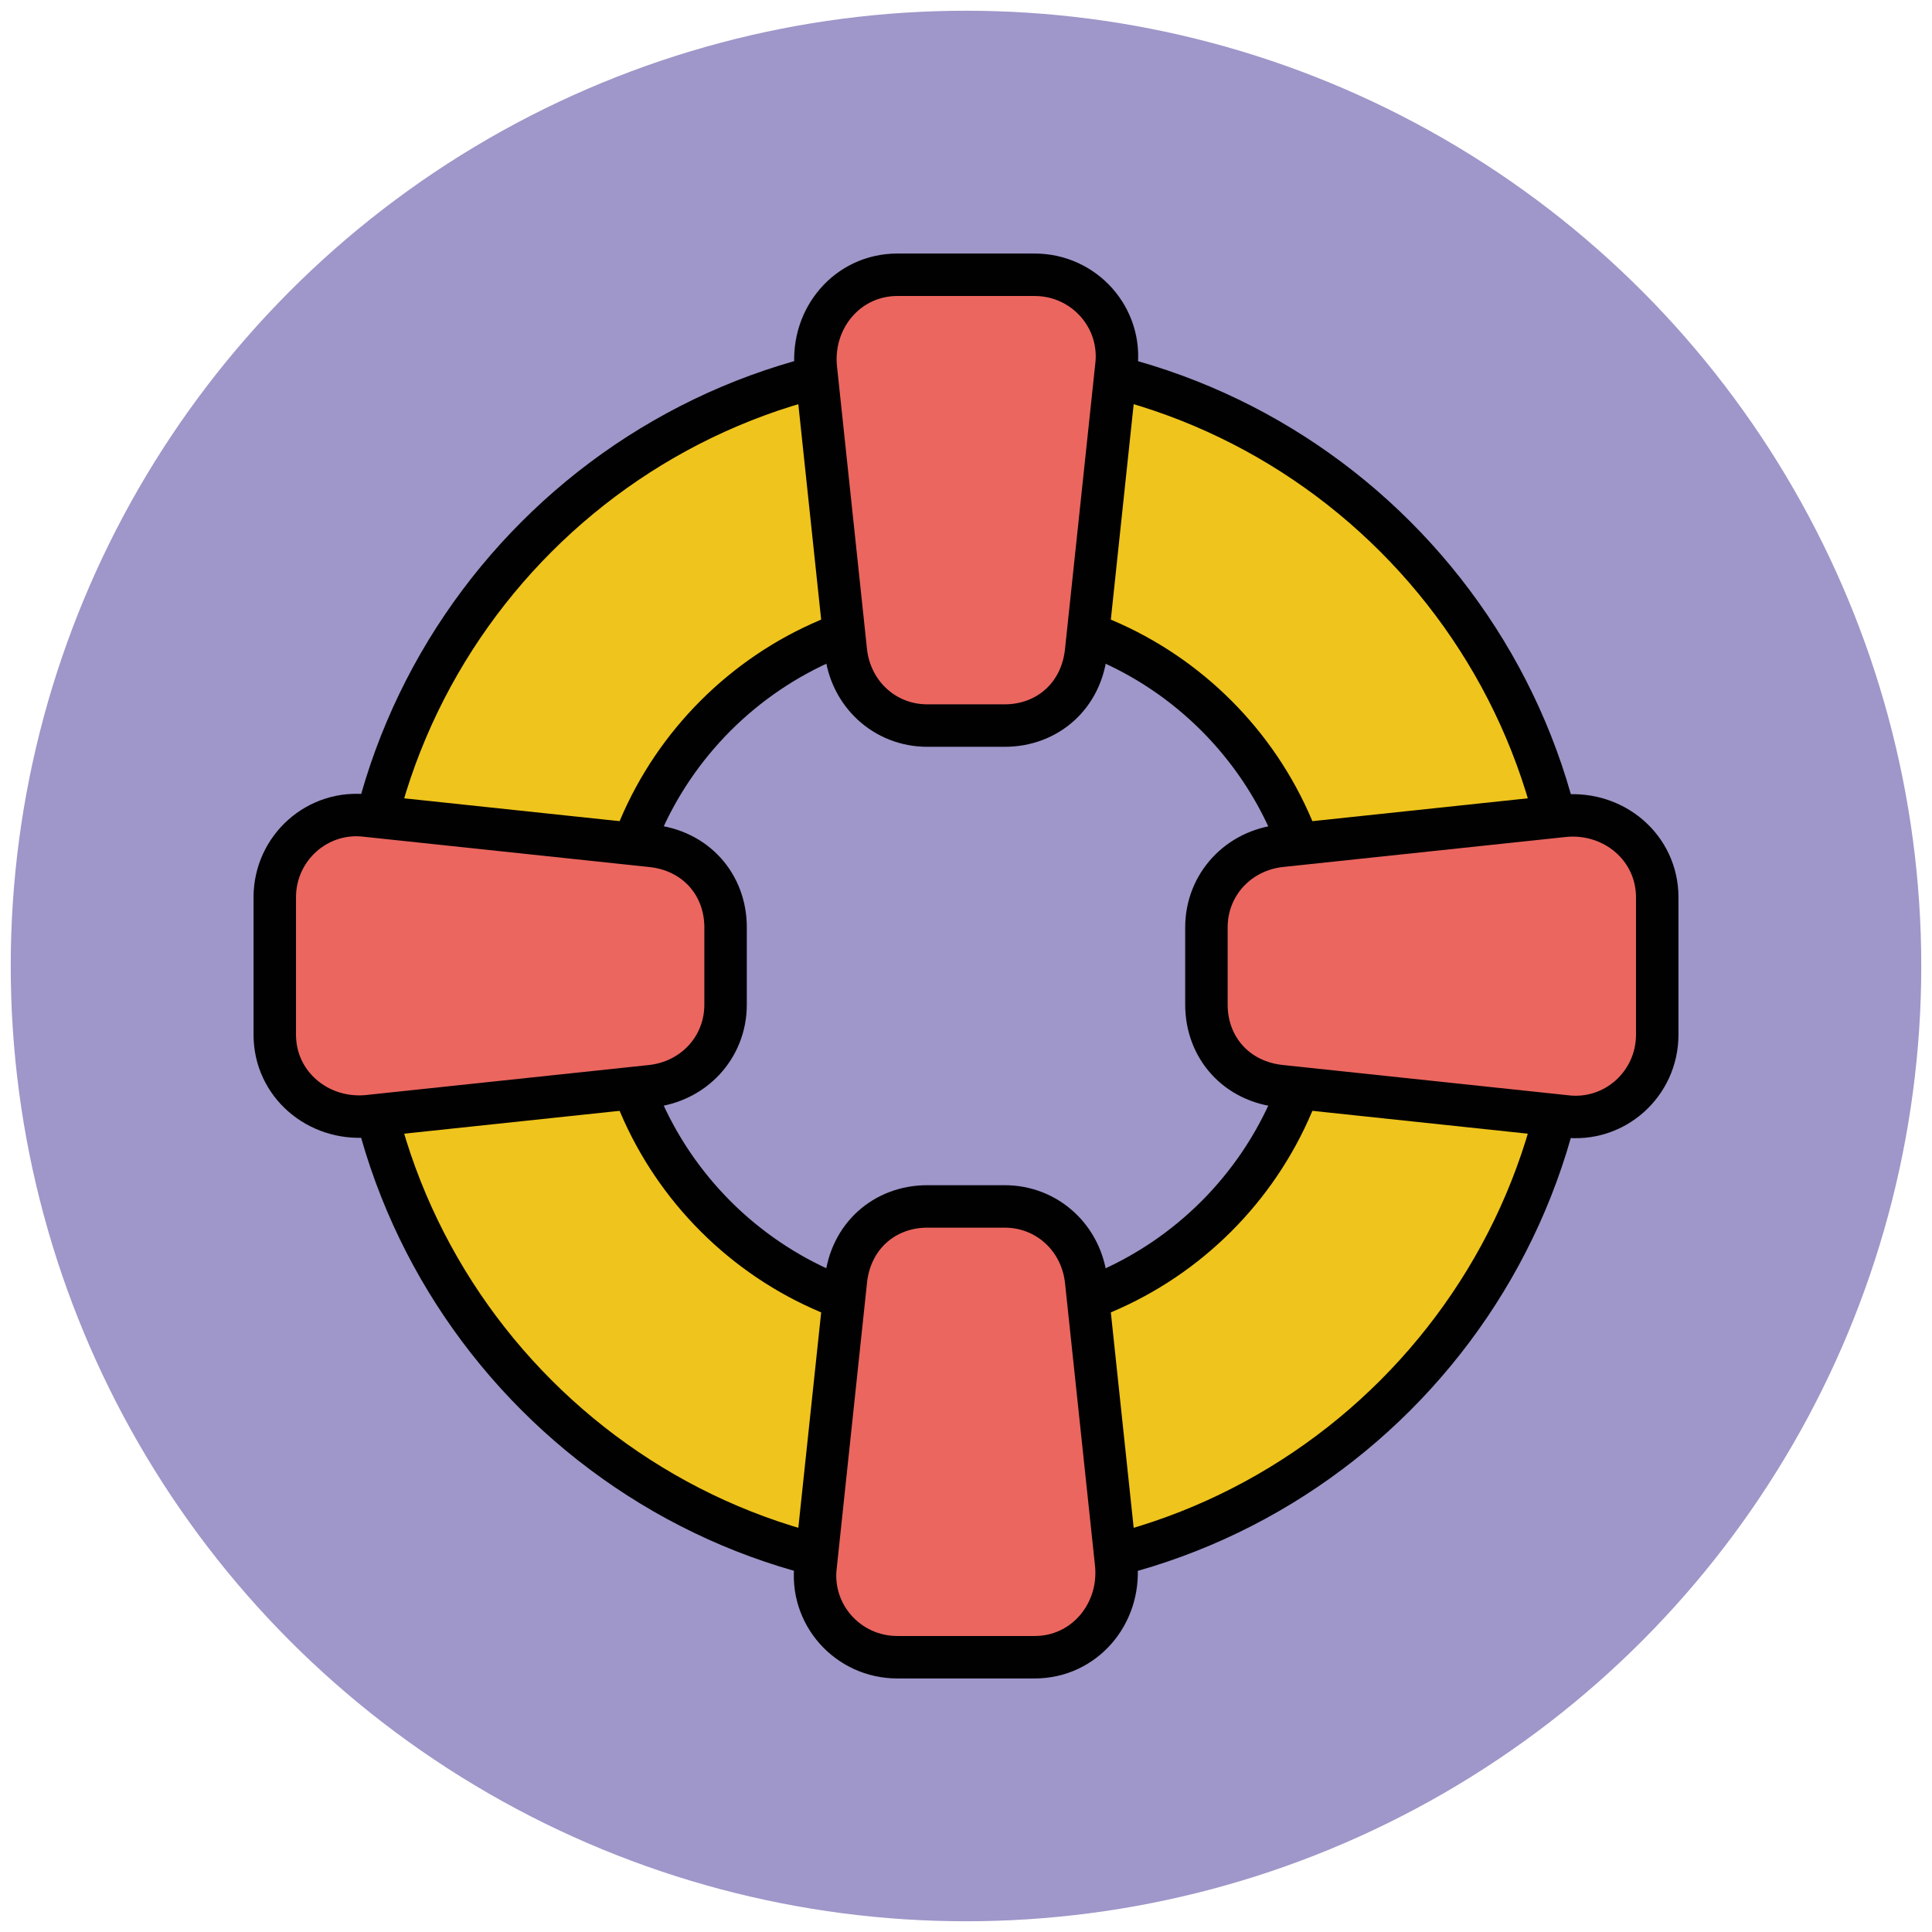 <?xml version="1.0" encoding="utf-8"?>
<!-- Generator: Adobe Illustrator 18.1.1, SVG Export Plug-In . SVG Version: 6.00 Build 0)  -->
<svg version="1.1" id="Layer_1" xmlns="http://www.w3.org/2000/svg" xmlns:xlink="http://www.w3.org/1999/xlink" x="0px" y="0px"
	 viewBox="0 0 90 90" enable-background="new 0 0 90 90" xml:space="preserve">
<g>
	<circle fill="#9F96C9" cx="45" cy="45" r="44.5"/>
	<path fill="#EFC41C" stroke="#010101" stroke-width="1.978" stroke-miterlimit="10" d="M45,16.7c-15.6,0-28.3,12.7-28.3,28.3
		S29.4,73.3,45,73.3S73.3,60.6,73.3,45S60.6,16.7,45,16.7z M45,61.5c-9.1,0-16.5-7.4-16.5-16.5S35.9,28.5,45,28.5S61.5,35.9,61.5,45
		S54.1,61.5,45,61.5z"/>
	<g>
		<path fill="#EB665F" stroke="#010101" stroke-width="1.978" stroke-miterlimit="10" d="M46.8,33.8h-3.6c-2,0-3.6-1.5-3.8-3.5
			L38,17.1c-0.2-2.3,1.5-4.3,3.8-4.3h6.4c2.3,0,4.1,2,3.8,4.3l-1.4,13.2C50.4,32.4,48.8,33.8,46.8,33.8z"/>
		<path fill="#EB665F" stroke="#010101" stroke-width="1.978" stroke-miterlimit="10" d="M43.2,56.2h3.6c2,0,3.6,1.5,3.8,3.5
			L52,72.9c0.2,2.3-1.5,4.3-3.8,4.3h-6.4c-2.3,0-4.1-2-3.8-4.3l1.4-13.2C39.6,57.6,41.2,56.2,43.2,56.2z"/>
	</g>
	<g>
		<path fill="#EB665F" stroke="#010101" stroke-width="1.978" stroke-miterlimit="10" d="M56.2,46.8v-3.6c0-2,1.5-3.6,3.5-3.8
			L72.9,38c2.3-0.2,4.3,1.5,4.3,3.8v6.4c0,2.3-2,4.1-4.3,3.8l-13.2-1.4C57.6,50.4,56.2,48.8,56.2,46.8z"/>
		<path fill="#EB665F" stroke="#010101" stroke-width="1.978" stroke-miterlimit="10" d="M33.8,43.2v3.6c0,2-1.5,3.6-3.5,3.8
			L17.1,52c-2.3,0.2-4.3-1.5-4.3-3.8v-6.4c0-2.3,2-4.1,4.3-3.8l13.2,1.4C32.4,39.6,33.8,41.2,33.8,43.2z"/>
	</g>
</g>
</svg>
